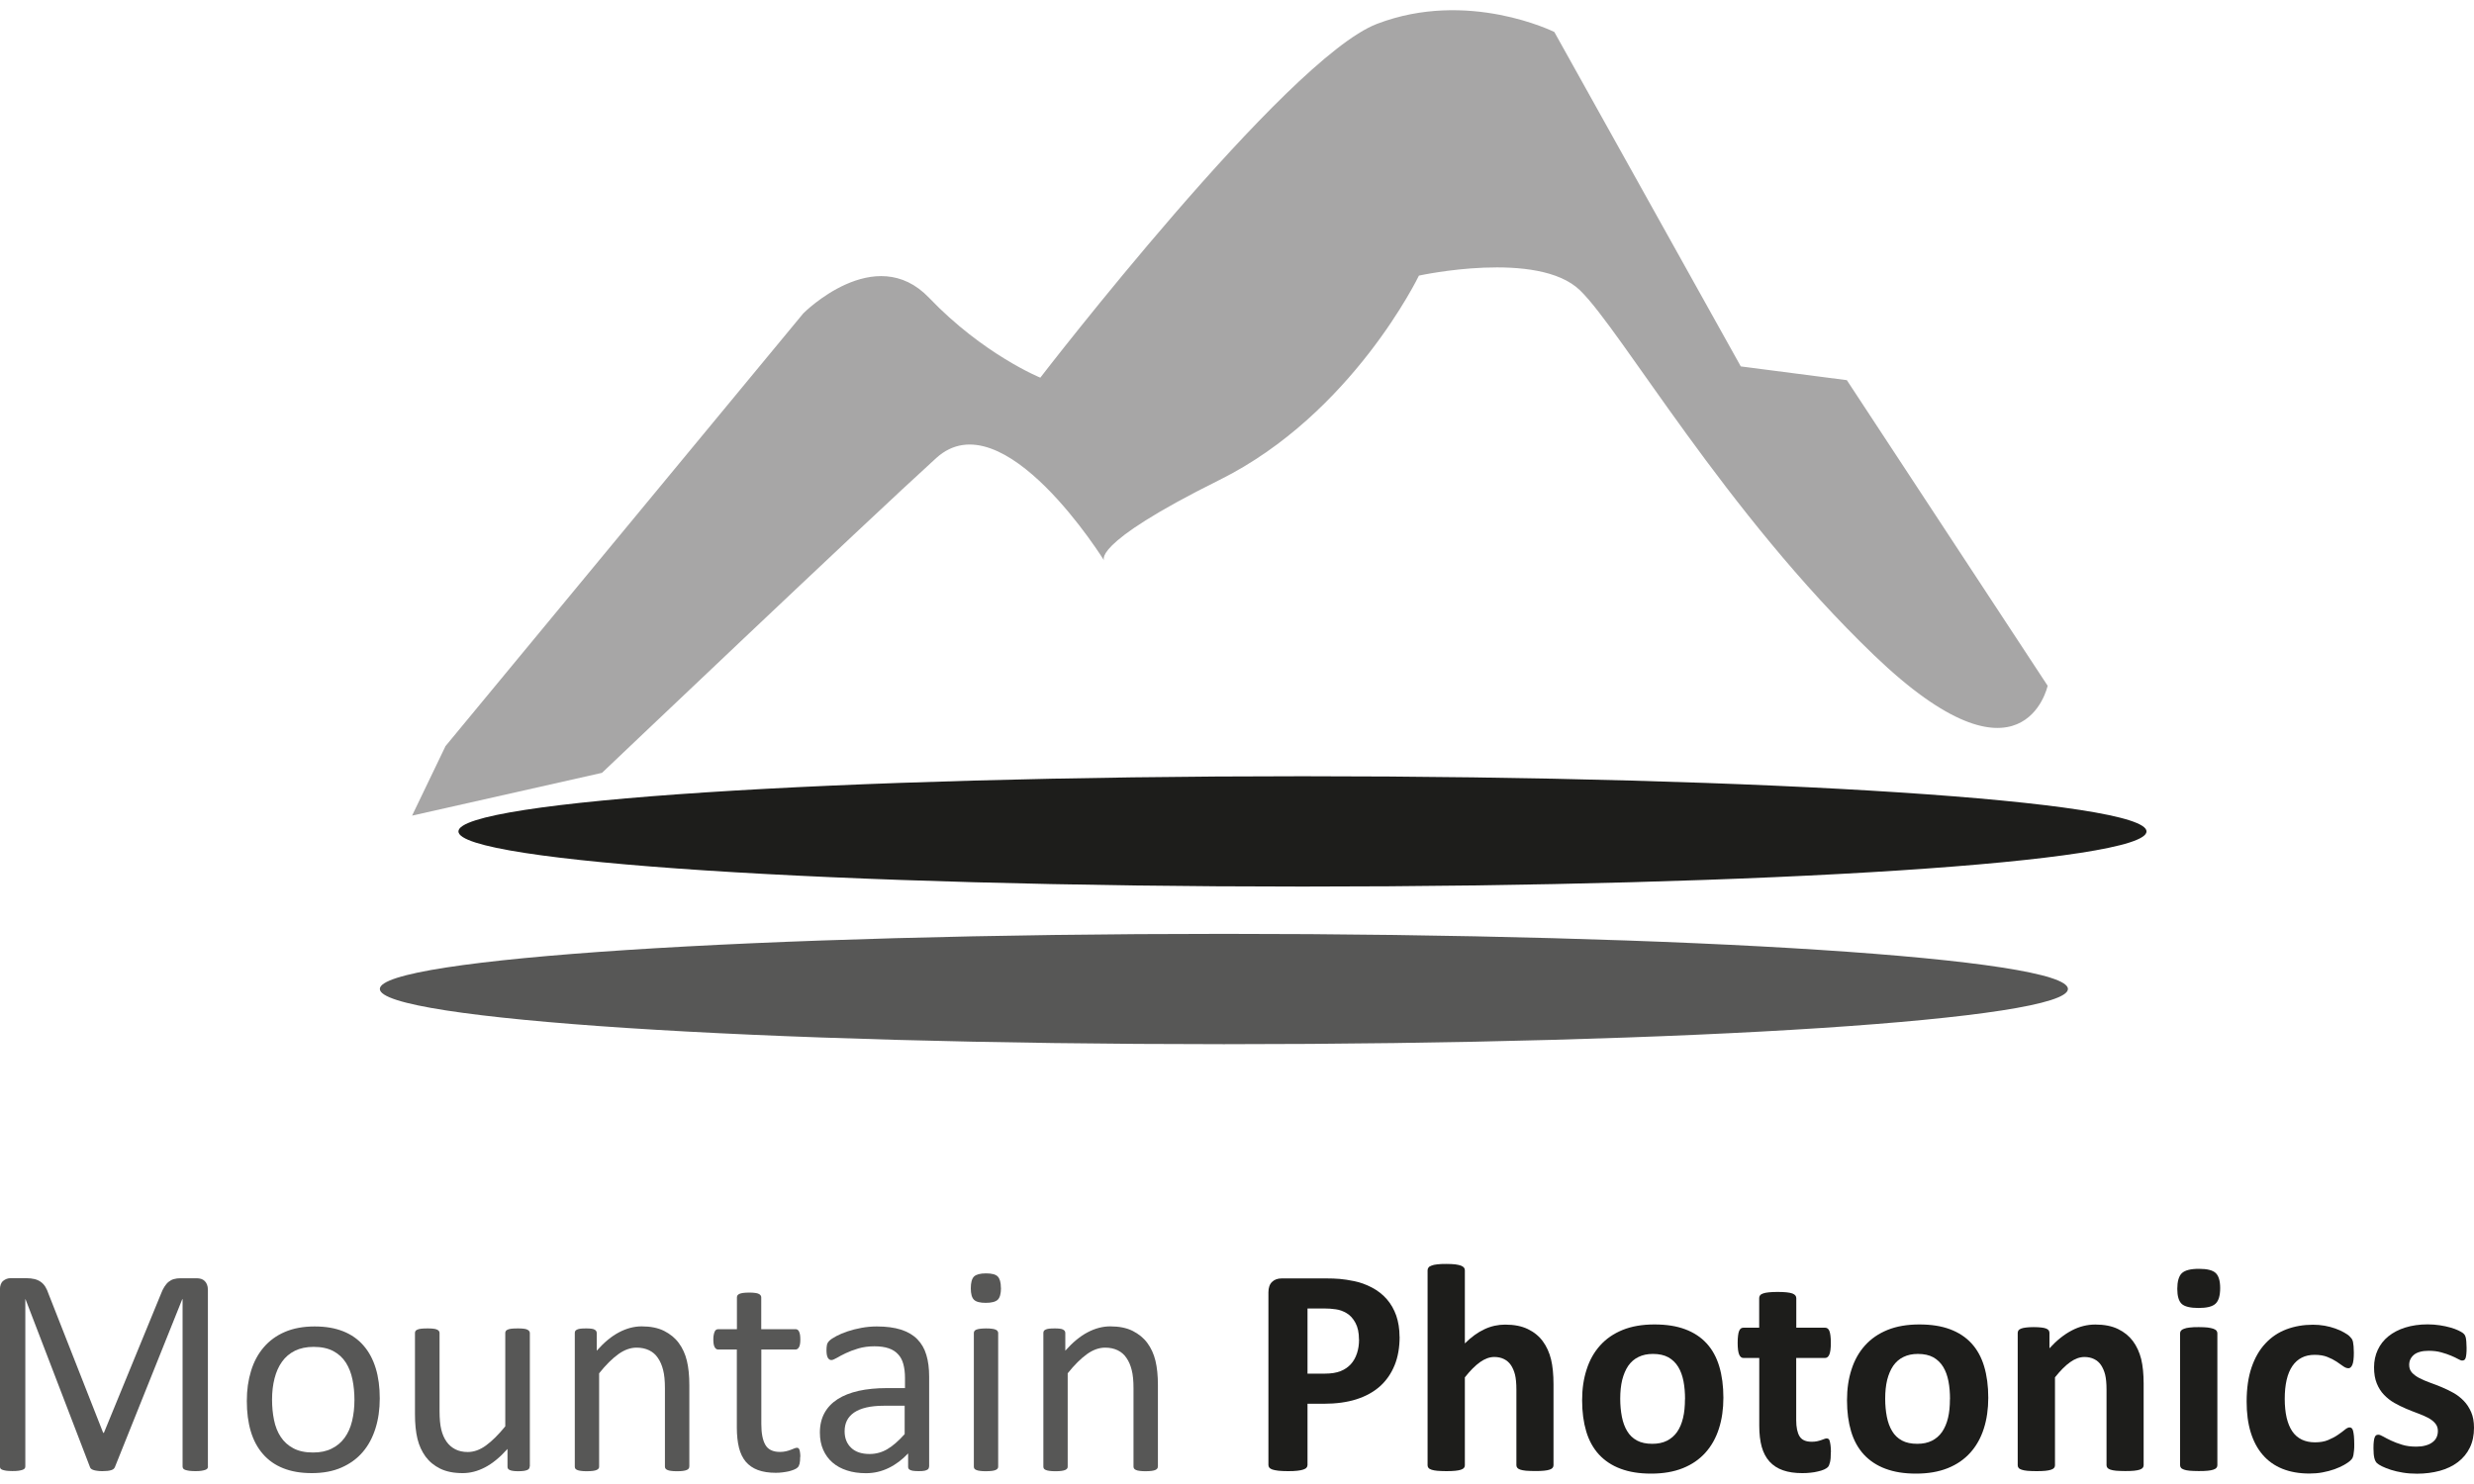 <?xml version="1.0" encoding="UTF-8"?> <svg xmlns="http://www.w3.org/2000/svg" width="120" height="72" viewBox="0 0 120 72" fill="none"><g clip-path="url(#clip0_150_806)"><path d="M10.088 71.147C10.088 71.187 10.08 71.219 10.06 71.247C10.04 71.275 10.004 71.299 9.956 71.315C9.908 71.331 9.844 71.347 9.768 71.359C9.692 71.372 9.592 71.376 9.468 71.376C9.356 71.376 9.256 71.368 9.176 71.359C9.096 71.347 9.032 71.331 8.984 71.315C8.936 71.299 8.904 71.275 8.884 71.247C8.864 71.219 8.856 71.183 8.856 71.147V63.034H8.84L5.572 71.183C5.556 71.215 5.536 71.247 5.512 71.267C5.484 71.291 5.448 71.311 5.396 71.327C5.344 71.344 5.284 71.356 5.216 71.364C5.148 71.372 5.064 71.376 4.968 71.376C4.868 71.376 4.78 71.372 4.708 71.359C4.636 71.352 4.576 71.335 4.528 71.319C4.48 71.303 4.444 71.283 4.416 71.259C4.388 71.235 4.372 71.207 4.364 71.179L1.236 63.03H1.228V71.143C1.228 71.183 1.22 71.215 1.2 71.243C1.18 71.271 1.144 71.295 1.096 71.311C1.048 71.327 0.984 71.344 0.904 71.356C0.824 71.368 0.724 71.372 0.6 71.372C0.476 71.372 0.384 71.364 0.304 71.356C0.224 71.344 0.164 71.327 0.116 71.311C0.068 71.295 0.036 71.271 0.02 71.243C0.004 71.215 -0.004 71.179 -0.004 71.143V62.576C-0.004 62.376 0.048 62.231 0.156 62.143C0.264 62.058 0.38 62.014 0.512 62.014H1.268C1.424 62.014 1.56 62.03 1.676 62.058C1.792 62.086 1.896 62.135 1.98 62.195C2.068 62.259 2.14 62.335 2.2 62.432C2.26 62.528 2.308 62.641 2.352 62.769L5.004 69.516H5.04L7.8 62.793C7.852 62.649 7.912 62.528 7.976 62.428C8.04 62.327 8.108 62.247 8.184 62.187C8.26 62.127 8.344 62.082 8.436 62.058C8.528 62.03 8.636 62.018 8.756 62.018H9.552C9.624 62.018 9.692 62.03 9.76 62.05C9.824 62.07 9.88 62.106 9.928 62.151C9.976 62.195 10.012 62.255 10.04 62.323C10.068 62.392 10.084 62.48 10.084 62.58V71.147H10.088Z" fill="#575756"></path><path d="M18.42 67.845C18.42 68.376 18.352 68.858 18.212 69.303C18.072 69.749 17.868 70.131 17.592 70.452C17.316 70.773 16.972 71.022 16.56 71.203C16.148 71.384 15.668 71.472 15.124 71.472C14.58 71.472 14.132 71.392 13.736 71.235C13.34 71.078 13.012 70.845 12.752 70.544C12.488 70.243 12.292 69.874 12.164 69.444C12.036 69.014 11.972 68.524 11.972 67.974C11.972 67.424 12.04 66.962 12.176 66.516C12.312 66.07 12.516 65.689 12.792 65.368C13.068 65.046 13.408 64.797 13.82 64.621C14.232 64.444 14.712 64.356 15.26 64.356C15.808 64.356 16.252 64.436 16.648 64.592C17.044 64.749 17.372 64.982 17.632 65.283C17.896 65.584 18.092 65.954 18.224 66.384C18.356 66.813 18.42 67.303 18.42 67.845ZM17.192 67.922C17.192 67.572 17.16 67.239 17.096 66.93C17.032 66.617 16.924 66.343 16.776 66.111C16.628 65.878 16.424 65.689 16.168 65.552C15.912 65.416 15.596 65.347 15.212 65.347C14.86 65.347 14.556 65.412 14.304 65.536C14.052 65.661 13.844 65.837 13.68 66.066C13.516 66.295 13.396 66.564 13.316 66.878C13.236 67.191 13.196 67.532 13.196 67.898C13.196 68.263 13.228 68.588 13.292 68.898C13.356 69.211 13.464 69.484 13.616 69.713C13.768 69.946 13.972 70.131 14.228 70.267C14.484 70.404 14.8 70.472 15.184 70.472C15.532 70.472 15.832 70.412 16.088 70.283C16.344 70.159 16.552 69.982 16.716 69.757C16.88 69.532 17 69.263 17.076 68.95C17.152 68.637 17.192 68.295 17.192 67.922Z" fill="#575756"></path><path d="M25.688 71.155C25.688 71.195 25.68 71.227 25.664 71.251C25.648 71.279 25.616 71.299 25.576 71.32C25.532 71.34 25.476 71.352 25.408 71.364C25.34 71.372 25.252 71.38 25.152 71.38C25.04 71.38 24.952 71.376 24.884 71.364C24.816 71.356 24.76 71.34 24.72 71.32C24.68 71.299 24.652 71.279 24.636 71.251C24.62 71.223 24.616 71.191 24.616 71.155V70.299C24.248 70.709 23.884 71.006 23.528 71.191C23.168 71.38 22.808 71.472 22.44 71.472C22.008 71.472 21.648 71.4 21.352 71.255C21.06 71.111 20.82 70.914 20.64 70.669C20.46 70.42 20.328 70.135 20.248 69.806C20.168 69.476 20.128 69.079 20.128 68.609V64.677C20.128 64.641 20.136 64.605 20.152 64.581C20.168 64.552 20.2 64.528 20.248 64.508C20.296 64.488 20.356 64.472 20.436 64.464C20.512 64.456 20.608 64.452 20.724 64.452C20.84 64.452 20.936 64.452 21.012 64.464C21.088 64.472 21.148 64.484 21.196 64.508C21.24 64.528 21.272 64.552 21.292 64.581C21.312 64.609 21.32 64.641 21.32 64.677V68.448C21.32 68.826 21.348 69.131 21.404 69.36C21.46 69.589 21.544 69.781 21.656 69.942C21.768 70.103 21.912 70.227 22.084 70.316C22.256 70.404 22.456 70.448 22.688 70.448C22.984 70.448 23.28 70.344 23.572 70.131C23.864 69.918 24.176 69.609 24.508 69.203V64.677C24.508 64.641 24.516 64.605 24.532 64.581C24.548 64.552 24.58 64.528 24.628 64.508C24.676 64.488 24.736 64.472 24.812 64.464C24.888 64.456 24.984 64.452 25.104 64.452C25.224 64.452 25.316 64.452 25.392 64.464C25.468 64.472 25.528 64.484 25.572 64.508C25.616 64.528 25.648 64.552 25.668 64.581C25.688 64.609 25.7 64.641 25.7 64.677V71.155H25.688Z" fill="#575756"></path><path d="M33.432 71.155C33.432 71.195 33.424 71.227 33.404 71.251C33.384 71.279 33.352 71.299 33.312 71.319C33.268 71.34 33.208 71.352 33.132 71.364C33.056 71.376 32.96 71.38 32.844 71.38C32.728 71.38 32.628 71.376 32.552 71.364C32.476 71.356 32.416 71.34 32.372 71.319C32.328 71.299 32.296 71.279 32.28 71.251C32.26 71.223 32.252 71.191 32.252 71.155V67.36C32.252 66.99 32.224 66.693 32.164 66.468C32.108 66.243 32.024 66.046 31.912 65.886C31.804 65.721 31.66 65.597 31.484 65.512C31.308 65.428 31.108 65.384 30.88 65.384C30.584 65.384 30.288 65.488 29.992 65.701C29.696 65.914 29.384 66.223 29.06 66.629V71.155C29.06 71.195 29.052 71.227 29.032 71.251C29.012 71.279 28.98 71.299 28.94 71.319C28.896 71.34 28.836 71.352 28.76 71.364C28.684 71.372 28.584 71.38 28.468 71.38C28.352 71.38 28.256 71.376 28.18 71.364C28.104 71.356 28.044 71.34 27.996 71.319C27.952 71.299 27.92 71.279 27.904 71.251C27.888 71.223 27.88 71.191 27.88 71.155V64.677C27.88 64.641 27.888 64.605 27.9 64.581C27.916 64.552 27.944 64.528 27.988 64.508C28.032 64.488 28.084 64.472 28.152 64.464C28.22 64.456 28.308 64.452 28.416 64.452C28.524 64.452 28.608 64.452 28.676 64.464C28.744 64.472 28.8 64.484 28.836 64.508C28.876 64.528 28.9 64.552 28.92 64.581C28.936 64.609 28.944 64.641 28.944 64.677V65.532C29.308 65.123 29.668 64.826 30.032 64.637C30.392 64.448 30.756 64.352 31.124 64.352C31.556 64.352 31.916 64.424 32.212 64.572C32.504 64.721 32.744 64.914 32.924 65.159C33.104 65.404 33.236 65.689 33.316 66.018C33.396 66.347 33.436 66.741 33.436 67.203V71.155H33.432Z" fill="#575756"></path><path d="M38.812 70.681C38.812 70.821 38.804 70.93 38.784 71.01C38.764 71.09 38.736 71.151 38.696 71.191C38.656 71.231 38.6 71.267 38.524 71.299C38.448 71.331 38.36 71.359 38.264 71.384C38.164 71.404 38.064 71.424 37.952 71.436C37.84 71.452 37.732 71.456 37.624 71.456C37.288 71.456 37.004 71.412 36.764 71.323C36.524 71.235 36.328 71.098 36.176 70.922C36.024 70.741 35.912 70.512 35.844 70.239C35.776 69.962 35.74 69.637 35.74 69.263V65.476H34.836C34.764 65.476 34.708 65.44 34.664 65.359C34.62 65.283 34.6 65.159 34.6 64.986C34.6 64.894 34.604 64.817 34.62 64.757C34.632 64.693 34.648 64.645 34.668 64.6C34.688 64.56 34.712 64.532 34.744 64.512C34.776 64.496 34.808 64.488 34.848 64.488H35.744V62.946C35.744 62.914 35.752 62.882 35.768 62.853C35.784 62.825 35.816 62.801 35.86 62.777C35.904 62.757 35.968 62.741 36.044 62.729C36.12 62.721 36.216 62.713 36.332 62.713C36.448 62.713 36.548 62.717 36.624 62.729C36.7 62.737 36.76 62.753 36.804 62.777C36.848 62.797 36.88 62.825 36.896 62.853C36.916 62.882 36.924 62.914 36.924 62.946V64.488H38.58C38.62 64.488 38.652 64.496 38.68 64.512C38.708 64.528 38.732 64.556 38.756 64.6C38.776 64.641 38.792 64.693 38.804 64.757C38.812 64.821 38.82 64.898 38.82 64.986C38.82 65.159 38.8 65.283 38.756 65.359C38.712 65.436 38.656 65.476 38.584 65.476H36.928V69.09C36.928 69.536 36.992 69.874 37.124 70.102C37.256 70.331 37.492 70.444 37.832 70.444C37.94 70.444 38.04 70.432 38.124 70.412C38.212 70.392 38.288 70.368 38.352 70.343C38.42 70.319 38.476 70.295 38.524 70.275C38.572 70.255 38.616 70.243 38.652 70.243C38.676 70.243 38.7 70.247 38.72 70.259C38.74 70.271 38.76 70.295 38.772 70.327C38.784 70.359 38.796 70.408 38.804 70.464C38.812 70.52 38.82 70.592 38.82 70.681H38.812Z" fill="#575756"></path><path d="M45.06 71.163C45.06 71.219 45.04 71.263 45.004 71.291C44.964 71.319 44.912 71.343 44.848 71.356C44.78 71.371 44.684 71.376 44.556 71.376C44.428 71.376 44.332 71.368 44.26 71.356C44.184 71.339 44.132 71.319 44.1 71.291C44.068 71.263 44.048 71.219 44.048 71.163V70.516C43.764 70.817 43.452 71.054 43.104 71.223C42.756 71.392 42.392 71.476 42.004 71.476C41.664 71.476 41.356 71.432 41.084 71.343C40.808 71.255 40.576 71.127 40.38 70.958C40.184 70.789 40.036 70.584 39.928 70.339C39.82 70.094 39.768 69.817 39.768 69.504C39.768 69.139 39.844 68.821 39.992 68.552C40.14 68.283 40.352 68.062 40.632 67.882C40.908 67.705 41.248 67.572 41.652 67.48C42.052 67.392 42.504 67.347 43.008 67.347H43.896V66.845C43.896 66.596 43.868 66.376 43.816 66.183C43.764 65.99 43.68 65.829 43.56 65.705C43.444 65.576 43.292 65.48 43.104 65.416C42.916 65.352 42.688 65.319 42.416 65.319C42.124 65.319 41.864 65.356 41.632 65.424C41.4 65.492 41.196 65.572 41.024 65.653C40.848 65.737 40.704 65.813 40.588 65.882C40.472 65.95 40.384 65.986 40.328 65.986C40.288 65.986 40.256 65.978 40.228 65.958C40.2 65.938 40.176 65.91 40.152 65.874C40.132 65.833 40.116 65.785 40.104 65.725C40.096 65.665 40.088 65.6 40.088 65.528C40.088 65.408 40.096 65.315 40.112 65.243C40.128 65.175 40.168 65.106 40.232 65.046C40.296 64.982 40.408 64.91 40.564 64.825C40.72 64.741 40.904 64.665 41.108 64.596C41.312 64.528 41.54 64.468 41.784 64.424C42.028 64.38 42.272 64.356 42.524 64.356C42.988 64.356 43.38 64.408 43.708 64.512C44.032 64.617 44.296 64.773 44.496 64.978C44.696 65.183 44.844 65.436 44.932 65.737C45.024 66.038 45.068 66.392 45.068 66.793V71.163H45.06ZM43.884 68.203H42.872C42.548 68.203 42.264 68.231 42.024 68.287C41.784 68.343 41.588 68.424 41.428 68.532C41.272 68.641 41.156 68.769 41.08 68.922C41.004 69.074 40.968 69.247 40.968 69.444C40.968 69.781 41.076 70.046 41.288 70.247C41.5 70.448 41.8 70.544 42.18 70.544C42.492 70.544 42.78 70.464 43.044 70.307C43.308 70.151 43.588 69.906 43.88 69.58V68.207L43.884 68.203Z" fill="#575756"></path><path d="M48.552 62.488C48.552 62.765 48.5 62.958 48.396 63.058C48.292 63.159 48.096 63.211 47.816 63.211C47.536 63.211 47.348 63.163 47.244 63.062C47.14 62.962 47.088 62.777 47.088 62.504C47.088 62.231 47.14 62.038 47.244 61.934C47.348 61.834 47.544 61.781 47.824 61.781C48.104 61.781 48.292 61.829 48.392 61.93C48.492 62.03 48.548 62.215 48.548 62.488H48.552ZM48.416 71.155C48.416 71.195 48.408 71.227 48.388 71.251C48.368 71.279 48.336 71.299 48.296 71.319C48.252 71.34 48.192 71.352 48.116 71.364C48.04 71.372 47.94 71.38 47.824 71.38C47.708 71.38 47.612 71.376 47.536 71.364C47.46 71.356 47.4 71.34 47.352 71.319C47.308 71.299 47.276 71.279 47.26 71.251C47.244 71.223 47.236 71.191 47.236 71.155V64.677C47.236 64.645 47.244 64.613 47.26 64.585C47.276 64.556 47.308 64.532 47.352 64.512C47.396 64.492 47.46 64.48 47.536 64.468C47.612 64.46 47.708 64.452 47.824 64.452C47.94 64.452 48.04 64.456 48.116 64.468C48.192 64.476 48.252 64.492 48.296 64.512C48.34 64.532 48.372 64.556 48.388 64.585C48.408 64.613 48.416 64.645 48.416 64.677V71.155Z" fill="#575756"></path><path d="M56.16 71.155C56.16 71.195 56.152 71.227 56.132 71.251C56.112 71.279 56.08 71.299 56.04 71.319C55.996 71.34 55.936 71.352 55.86 71.364C55.784 71.372 55.688 71.38 55.572 71.38C55.456 71.38 55.356 71.376 55.28 71.364C55.204 71.356 55.144 71.34 55.1 71.319C55.056 71.299 55.024 71.279 55.008 71.251C54.988 71.223 54.98 71.191 54.98 71.155V67.36C54.98 66.99 54.952 66.693 54.892 66.468C54.836 66.243 54.752 66.046 54.64 65.886C54.532 65.721 54.388 65.597 54.212 65.512C54.036 65.428 53.836 65.384 53.608 65.384C53.312 65.384 53.016 65.488 52.72 65.701C52.424 65.914 52.112 66.223 51.788 66.629V71.155C51.788 71.195 51.78 71.227 51.76 71.251C51.74 71.279 51.708 71.299 51.668 71.319C51.624 71.34 51.564 71.352 51.488 71.364C51.412 71.376 51.312 71.38 51.196 71.38C51.08 71.38 50.984 71.376 50.908 71.364C50.832 71.356 50.772 71.34 50.724 71.319C50.68 71.299 50.648 71.279 50.632 71.251C50.616 71.223 50.608 71.191 50.608 71.155V64.677C50.608 64.641 50.616 64.605 50.628 64.581C50.644 64.552 50.672 64.528 50.716 64.508C50.76 64.488 50.812 64.472 50.88 64.464C50.948 64.456 51.036 64.452 51.144 64.452C51.252 64.452 51.336 64.452 51.404 64.464C51.472 64.472 51.528 64.484 51.564 64.508C51.604 64.528 51.628 64.552 51.648 64.581C51.664 64.609 51.672 64.641 51.672 64.677V65.532C52.036 65.123 52.396 64.826 52.76 64.637C53.12 64.448 53.484 64.352 53.852 64.352C54.284 64.352 54.644 64.424 54.94 64.572C55.232 64.721 55.472 64.914 55.652 65.159C55.832 65.404 55.964 65.689 56.044 66.018C56.124 66.347 56.164 66.741 56.164 67.203V71.155H56.16Z" fill="#575756"></path><path d="M67.888 64.85C67.888 65.372 67.808 65.838 67.644 66.239C67.48 66.641 67.244 66.982 66.936 67.259C66.624 67.536 66.244 67.745 65.792 67.89C65.34 68.034 64.808 68.107 64.196 68.107H63.42V71.079C63.42 71.127 63.404 71.171 63.372 71.207C63.34 71.247 63.288 71.275 63.216 71.299C63.144 71.324 63.048 71.344 62.928 71.356C62.808 71.372 62.656 71.376 62.468 71.376C62.28 71.376 62.136 71.368 62.012 71.356C61.892 71.34 61.792 71.324 61.72 71.299C61.648 71.275 61.6 71.243 61.568 71.207C61.54 71.167 61.524 71.127 61.524 71.079V62.701C61.524 62.476 61.584 62.307 61.7 62.195C61.816 62.083 61.972 62.026 62.164 62.026H64.352C64.572 62.026 64.78 62.034 64.98 62.05C65.18 62.066 65.416 62.103 65.692 62.159C65.968 62.215 66.252 62.316 66.536 62.464C66.82 62.613 67.064 62.801 67.264 63.03C67.464 63.259 67.616 63.524 67.724 63.83C67.828 64.135 67.884 64.476 67.884 64.854L67.888 64.85ZM65.916 64.986C65.916 64.661 65.86 64.392 65.744 64.179C65.628 63.966 65.488 63.813 65.32 63.713C65.152 63.613 64.976 63.548 64.792 63.524C64.608 63.496 64.42 63.484 64.224 63.484H63.42V66.645H64.268C64.568 66.645 64.82 66.605 65.024 66.524C65.228 66.444 65.392 66.328 65.524 66.183C65.656 66.038 65.752 65.862 65.82 65.657C65.888 65.452 65.92 65.231 65.92 64.99L65.916 64.986Z" fill="#1D1D1B"></path><path d="M75.352 71.09C75.352 71.138 75.336 71.179 75.308 71.215C75.28 71.251 75.232 71.279 75.164 71.303C75.096 71.327 75.004 71.343 74.888 71.355C74.772 71.367 74.628 71.371 74.456 71.371C74.284 71.371 74.132 71.363 74.016 71.355C73.9 71.343 73.808 71.327 73.74 71.303C73.672 71.279 73.624 71.251 73.596 71.215C73.568 71.179 73.552 71.138 73.552 71.09V67.428C73.552 67.114 73.528 66.869 73.484 66.693C73.44 66.516 73.372 66.363 73.288 66.235C73.2 66.106 73.092 66.01 72.956 65.942C72.82 65.873 72.66 65.837 72.48 65.837C72.252 65.837 72.02 65.922 71.784 66.09C71.548 66.259 71.308 66.504 71.052 66.825V71.094C71.052 71.142 71.036 71.183 71.008 71.219C70.98 71.255 70.932 71.283 70.86 71.307C70.792 71.331 70.7 71.347 70.584 71.359C70.468 71.371 70.324 71.376 70.148 71.376C69.972 71.376 69.824 71.367 69.712 71.359C69.596 71.347 69.504 71.331 69.436 71.307C69.368 71.283 69.316 71.255 69.288 71.219C69.26 71.183 69.244 71.142 69.244 71.094V61.629C69.244 61.58 69.26 61.536 69.288 61.5C69.316 61.46 69.364 61.428 69.436 61.404C69.504 61.375 69.596 61.355 69.712 61.343C69.828 61.327 69.972 61.323 70.148 61.323C70.324 61.323 70.472 61.331 70.584 61.343C70.7 61.359 70.792 61.38 70.86 61.404C70.928 61.432 70.98 61.464 71.008 61.5C71.036 61.54 71.052 61.58 71.052 61.629V65.179C71.364 64.869 71.68 64.641 72 64.492C72.324 64.339 72.66 64.267 73.008 64.267C73.444 64.267 73.808 64.339 74.108 64.484C74.408 64.629 74.648 64.825 74.832 65.074C75.016 65.323 75.148 65.616 75.232 65.95C75.312 66.283 75.352 66.689 75.352 67.163V71.098V71.09Z" fill="#1D1D1B"></path><path d="M83.592 67.814C83.592 68.36 83.52 68.862 83.376 69.311C83.232 69.761 83.016 70.151 82.724 70.476C82.432 70.802 82.068 71.055 81.628 71.231C81.188 71.408 80.676 71.496 80.088 71.496C79.5 71.496 79.024 71.416 78.604 71.259C78.184 71.103 77.836 70.87 77.556 70.569C77.28 70.267 77.072 69.894 76.94 69.452C76.808 69.01 76.74 68.508 76.74 67.942C76.74 67.376 76.812 66.894 76.96 66.44C77.104 65.986 77.324 65.597 77.616 65.275C77.908 64.95 78.272 64.701 78.708 64.524C79.144 64.348 79.656 64.259 80.244 64.259C80.832 64.259 81.316 64.336 81.736 64.492C82.156 64.649 82.504 64.878 82.78 65.179C83.056 65.48 83.26 65.854 83.392 66.295C83.524 66.737 83.592 67.243 83.592 67.814ZM81.732 67.886C81.732 67.569 81.708 67.279 81.656 67.01C81.604 66.745 81.52 66.512 81.4 66.316C81.28 66.119 81.12 65.966 80.924 65.854C80.724 65.745 80.476 65.689 80.176 65.689C79.908 65.689 79.676 65.737 79.472 65.838C79.272 65.934 79.108 66.079 78.976 66.267C78.848 66.456 78.752 66.685 78.684 66.95C78.62 67.215 78.588 67.52 78.588 67.862C78.588 68.179 78.616 68.468 78.668 68.737C78.72 69.002 78.804 69.235 78.924 69.432C79.04 69.629 79.2 69.781 79.4 69.89C79.6 69.998 79.848 70.05 80.144 70.05C80.416 70.05 80.652 70.002 80.852 69.902C81.052 69.801 81.216 69.661 81.348 69.472C81.48 69.283 81.572 69.058 81.636 68.793C81.7 68.528 81.728 68.223 81.728 67.882L81.732 67.886Z" fill="#1D1D1B"></path><path d="M88.804 70.456C88.804 70.669 88.792 70.829 88.764 70.942C88.736 71.054 88.704 71.135 88.66 71.179C88.616 71.223 88.552 71.263 88.472 71.299C88.388 71.335 88.292 71.367 88.176 71.391C88.064 71.42 87.94 71.44 87.812 71.452C87.68 71.468 87.548 71.472 87.416 71.472C87.056 71.472 86.748 71.428 86.484 71.335C86.22 71.243 86.004 71.102 85.832 70.914C85.66 70.725 85.532 70.484 85.452 70.199C85.372 69.91 85.332 69.568 85.332 69.175V65.885H84.564C84.472 65.885 84.404 65.829 84.356 65.717C84.308 65.604 84.284 65.416 84.284 65.15C84.284 65.01 84.292 64.894 84.304 64.797C84.316 64.701 84.332 64.624 84.356 64.572C84.38 64.516 84.408 64.476 84.444 64.452C84.48 64.428 84.52 64.416 84.568 64.416H85.328V62.982C85.328 62.934 85.34 62.889 85.368 62.853C85.396 62.813 85.444 62.781 85.512 62.757C85.58 62.729 85.676 62.713 85.792 62.701C85.908 62.689 86.052 62.681 86.224 62.681C86.396 62.681 86.548 62.689 86.664 62.701C86.78 62.713 86.872 62.733 86.94 62.757C87.008 62.785 87.056 62.817 87.084 62.853C87.112 62.894 87.128 62.934 87.128 62.982V64.416H88.52C88.568 64.416 88.608 64.428 88.644 64.452C88.68 64.476 88.708 64.516 88.732 64.572C88.756 64.629 88.772 64.705 88.784 64.797C88.796 64.894 88.804 65.01 88.804 65.15C88.804 65.416 88.78 65.604 88.732 65.717C88.684 65.829 88.616 65.885 88.524 65.885H87.124V68.901C87.124 69.251 87.18 69.516 87.288 69.689C87.396 69.865 87.592 69.95 87.876 69.95C87.972 69.95 88.056 69.942 88.136 69.926C88.212 69.91 88.28 69.889 88.34 69.869C88.4 69.849 88.448 69.829 88.492 69.813C88.532 69.797 88.568 69.789 88.604 69.789C88.632 69.789 88.66 69.797 88.688 69.813C88.716 69.829 88.736 69.865 88.748 69.914C88.764 69.966 88.776 70.034 88.788 70.118C88.8 70.203 88.808 70.315 88.808 70.448L88.804 70.456Z" fill="#1D1D1B"></path><path d="M96.44 67.814C96.44 68.36 96.368 68.862 96.224 69.311C96.08 69.761 95.864 70.151 95.572 70.476C95.28 70.802 94.916 71.055 94.476 71.231C94.036 71.408 93.524 71.496 92.936 71.496C92.348 71.496 91.872 71.416 91.452 71.259C91.032 71.103 90.684 70.87 90.404 70.569C90.128 70.267 89.92 69.894 89.788 69.452C89.656 69.01 89.588 68.508 89.588 67.942C89.588 67.376 89.66 66.894 89.808 66.44C89.952 65.986 90.172 65.597 90.464 65.275C90.756 64.95 91.12 64.701 91.556 64.524C91.992 64.348 92.504 64.259 93.092 64.259C93.68 64.259 94.164 64.336 94.584 64.492C95.004 64.649 95.352 64.878 95.628 65.179C95.904 65.48 96.108 65.854 96.24 66.295C96.372 66.737 96.44 67.243 96.44 67.814ZM94.584 67.886C94.584 67.569 94.56 67.279 94.508 67.01C94.456 66.745 94.372 66.512 94.252 66.316C94.132 66.119 93.972 65.966 93.776 65.854C93.576 65.745 93.328 65.689 93.028 65.689C92.76 65.689 92.528 65.737 92.324 65.838C92.124 65.934 91.96 66.079 91.828 66.267C91.7 66.456 91.604 66.685 91.536 66.95C91.472 67.215 91.44 67.52 91.44 67.862C91.44 68.179 91.468 68.468 91.52 68.737C91.572 69.002 91.656 69.235 91.776 69.432C91.892 69.629 92.052 69.781 92.252 69.89C92.452 69.998 92.7 70.05 92.996 70.05C93.268 70.05 93.504 70.002 93.704 69.902C93.904 69.801 94.068 69.661 94.2 69.472C94.328 69.283 94.424 69.058 94.488 68.793C94.552 68.528 94.58 68.223 94.58 67.882L94.584 67.886Z" fill="#1D1D1B"></path><path d="M103.976 71.091C103.976 71.139 103.96 71.179 103.932 71.215C103.904 71.251 103.856 71.279 103.788 71.303C103.72 71.327 103.628 71.344 103.512 71.356C103.396 71.368 103.252 71.372 103.08 71.372C102.908 71.372 102.756 71.364 102.64 71.356C102.524 71.344 102.432 71.327 102.364 71.303C102.296 71.279 102.248 71.251 102.22 71.215C102.192 71.179 102.176 71.139 102.176 71.091V67.428C102.176 67.115 102.152 66.87 102.108 66.693C102.064 66.516 101.996 66.364 101.912 66.235C101.828 66.107 101.716 66.01 101.58 65.942C101.444 65.874 101.284 65.838 101.104 65.838C100.876 65.838 100.644 65.922 100.408 66.091C100.172 66.259 99.932 66.504 99.676 66.825V71.094C99.676 71.143 99.66 71.183 99.632 71.219C99.604 71.255 99.556 71.283 99.484 71.307C99.416 71.332 99.324 71.347 99.208 71.36C99.092 71.372 98.948 71.376 98.772 71.376C98.596 71.376 98.448 71.368 98.336 71.36C98.22 71.347 98.128 71.332 98.06 71.307C97.992 71.283 97.94 71.255 97.912 71.219C97.884 71.183 97.868 71.143 97.868 71.094V64.673C97.868 64.625 97.88 64.585 97.904 64.548C97.928 64.512 97.972 64.484 98.032 64.46C98.096 64.436 98.172 64.42 98.272 64.408C98.368 64.396 98.492 64.388 98.64 64.388C98.788 64.388 98.92 64.396 99.02 64.408C99.12 64.42 99.196 64.436 99.252 64.46C99.308 64.484 99.348 64.512 99.372 64.548C99.396 64.585 99.408 64.625 99.408 64.673V65.416C99.76 65.03 100.12 64.745 100.488 64.552C100.852 64.36 101.236 64.263 101.632 64.263C102.068 64.263 102.432 64.335 102.732 64.48C103.032 64.625 103.272 64.821 103.456 65.066C103.64 65.315 103.772 65.605 103.856 65.934C103.936 66.263 103.976 66.665 103.976 67.131V71.099V71.091Z" fill="#1D1D1B"></path><path d="M107.688 62.496C107.688 62.862 107.612 63.115 107.464 63.251C107.316 63.392 107.04 63.46 106.64 63.46C106.24 63.46 105.96 63.392 105.82 63.259C105.68 63.127 105.608 62.882 105.608 62.532C105.608 62.183 105.68 61.914 105.828 61.773C105.976 61.633 106.248 61.56 106.656 61.56C107.064 61.56 107.328 61.629 107.472 61.765C107.616 61.902 107.688 62.147 107.688 62.496ZM107.552 71.091C107.552 71.139 107.536 71.179 107.508 71.215C107.48 71.251 107.432 71.279 107.36 71.303C107.292 71.328 107.2 71.344 107.084 71.356C106.968 71.368 106.824 71.372 106.648 71.372C106.472 71.372 106.324 71.364 106.212 71.356C106.096 71.344 106.004 71.328 105.936 71.303C105.868 71.279 105.816 71.251 105.788 71.215C105.76 71.179 105.744 71.139 105.744 71.091V64.685C105.744 64.637 105.76 64.597 105.788 64.561C105.816 64.524 105.864 64.492 105.936 64.468C106.004 64.44 106.096 64.42 106.212 64.408C106.328 64.392 106.472 64.388 106.648 64.388C106.824 64.388 106.972 64.396 107.084 64.408C107.2 64.424 107.292 64.444 107.36 64.468C107.428 64.496 107.48 64.524 107.508 64.561C107.536 64.597 107.552 64.637 107.552 64.685V71.091Z" fill="#1D1D1B"></path><path d="M114.192 70.067C114.192 70.191 114.192 70.296 114.18 70.38C114.172 70.464 114.164 70.537 114.152 70.593C114.14 70.649 114.124 70.697 114.108 70.733C114.092 70.769 114.056 70.814 113.996 70.87C113.94 70.926 113.84 70.99 113.704 71.071C113.564 71.151 113.408 71.219 113.232 71.284C113.056 71.348 112.864 71.396 112.656 71.436C112.448 71.476 112.236 71.492 112.016 71.492C111.524 71.492 111.088 71.416 110.708 71.263C110.328 71.111 110.008 70.882 109.752 70.585C109.492 70.284 109.3 69.918 109.168 69.488C109.036 69.055 108.972 68.561 108.972 68.006C108.972 67.364 109.052 66.81 109.212 66.34C109.372 65.874 109.596 65.484 109.884 65.179C110.172 64.87 110.508 64.645 110.9 64.496C111.292 64.348 111.724 64.272 112.192 64.272C112.384 64.272 112.572 64.288 112.756 64.32C112.94 64.352 113.112 64.4 113.272 64.456C113.432 64.513 113.576 64.577 113.7 64.649C113.828 64.721 113.916 64.781 113.968 64.838C114.02 64.894 114.056 64.934 114.08 64.97C114.1 65.006 114.12 65.055 114.132 65.111C114.144 65.167 114.152 65.239 114.16 65.324C114.168 65.408 114.172 65.508 114.172 65.629C114.172 65.906 114.148 66.103 114.1 66.215C114.052 66.328 113.988 66.384 113.912 66.384C113.832 66.384 113.744 66.352 113.652 66.284C113.56 66.215 113.452 66.143 113.328 66.059C113.204 65.978 113.056 65.902 112.884 65.834C112.712 65.766 112.508 65.733 112.268 65.733C111.8 65.733 111.44 65.914 111.192 66.275C110.944 66.637 110.82 67.171 110.82 67.87C110.82 68.215 110.852 68.52 110.912 68.785C110.976 69.051 111.068 69.272 111.188 69.448C111.308 69.625 111.464 69.757 111.648 69.846C111.832 69.934 112.044 69.978 112.288 69.978C112.532 69.978 112.752 69.942 112.928 69.866C113.108 69.79 113.264 69.709 113.396 69.617C113.528 69.525 113.644 69.444 113.732 69.368C113.824 69.292 113.9 69.255 113.96 69.255C114.004 69.255 114.04 69.267 114.068 69.292C114.096 69.316 114.12 69.36 114.136 69.424C114.152 69.488 114.164 69.573 114.176 69.673C114.184 69.773 114.192 69.902 114.192 70.063V70.067Z" fill="#1D1D1B"></path><path d="M120 69.275C120 69.641 119.932 69.962 119.796 70.239C119.66 70.516 119.468 70.749 119.22 70.938C118.972 71.127 118.676 71.267 118.34 71.36C118 71.452 117.632 71.5 117.236 71.5C116.996 71.5 116.768 71.484 116.552 71.448C116.336 71.412 116.14 71.368 115.968 71.312C115.796 71.255 115.652 71.199 115.54 71.143C115.424 71.087 115.34 71.031 115.288 70.982C115.236 70.93 115.196 70.854 115.168 70.745C115.14 70.637 115.124 70.476 115.124 70.267C115.124 70.127 115.128 70.018 115.14 69.934C115.148 69.85 115.164 69.781 115.184 69.733C115.204 69.681 115.228 69.649 115.256 69.633C115.284 69.617 115.32 69.609 115.364 69.609C115.416 69.609 115.492 69.637 115.596 69.697C115.7 69.757 115.828 69.822 115.98 69.894C116.132 69.966 116.312 70.034 116.512 70.095C116.716 70.159 116.944 70.187 117.204 70.187C117.368 70.187 117.512 70.171 117.636 70.135C117.764 70.103 117.872 70.055 117.964 69.99C118.056 69.926 118.128 69.85 118.176 69.753C118.224 69.657 118.248 69.549 118.248 69.424C118.248 69.279 118.204 69.155 118.116 69.055C118.028 68.95 117.912 68.862 117.764 68.785C117.62 68.709 117.452 68.637 117.268 68.569C117.084 68.5 116.896 68.428 116.7 68.344C116.508 68.263 116.316 68.167 116.132 68.063C115.948 67.958 115.784 67.826 115.636 67.673C115.488 67.52 115.372 67.336 115.284 67.119C115.196 66.902 115.152 66.645 115.152 66.34C115.152 66.034 115.212 65.749 115.332 65.492C115.452 65.235 115.624 65.014 115.848 64.834C116.072 64.653 116.348 64.508 116.668 64.408C116.992 64.308 117.352 64.255 117.756 64.255C117.956 64.255 118.152 64.271 118.34 64.299C118.528 64.328 118.7 64.364 118.852 64.408C119.004 64.452 119.132 64.496 119.24 64.549C119.344 64.601 119.42 64.641 119.464 64.677C119.508 64.713 119.54 64.749 119.56 64.785C119.58 64.822 119.592 64.866 119.604 64.914C119.612 64.966 119.624 65.026 119.628 65.103C119.636 65.179 119.64 65.271 119.64 65.38C119.64 65.508 119.64 65.617 119.628 65.697C119.62 65.778 119.608 65.842 119.592 65.89C119.576 65.938 119.552 65.97 119.524 65.986C119.496 66.002 119.46 66.01 119.424 66.01C119.38 66.01 119.316 65.986 119.224 65.934C119.132 65.882 119.02 65.83 118.884 65.773C118.748 65.717 118.592 65.661 118.412 65.613C118.232 65.561 118.028 65.537 117.8 65.537C117.636 65.537 117.496 65.553 117.376 65.589C117.256 65.621 117.16 65.669 117.084 65.733C117.008 65.797 116.952 65.87 116.912 65.954C116.872 66.038 116.856 66.127 116.856 66.223C116.856 66.372 116.9 66.496 116.992 66.597C117.084 66.697 117.204 66.785 117.352 66.862C117.5 66.938 117.668 67.01 117.856 67.079C118.044 67.147 118.236 67.219 118.428 67.299C118.62 67.38 118.812 67.472 119 67.577C119.188 67.681 119.356 67.814 119.504 67.966C119.652 68.119 119.772 68.304 119.864 68.516C119.956 68.729 120 68.982 120 69.275Z" fill="#1D1D1B"></path><path fill-rule="evenodd" clip-rule="evenodd" d="M21.596 36.215L38.964 15.203C38.964 15.203 42.44 11.701 45.064 14.448C47.692 17.199 50.46 18.323 50.46 18.323C50.46 18.323 62.368 2.854 66.788 1.159C71.208 -0.536 75.392 1.552 75.392 1.552L84.436 17.777L89.58 18.444L99.32 33.271C99.32 33.271 98.144 38.745 90.9 31.789C83.656 24.834 78.68 16.082 76.648 14.095C74.616 12.103 68.824 13.372 68.824 13.372C68.824 13.372 65.6 20.082 59.156 23.283C52.712 26.484 53.572 27.223 53.572 27.223C53.572 27.223 48.66 19.275 45.412 22.223C42.16 25.171 29.2 37.496 29.2 37.496L19.988 39.572L21.6 36.219L21.596 36.215Z" fill="#A7A6A6"></path><path fill-rule="evenodd" clip-rule="evenodd" d="M63.176 43.014C85.788 43.014 104.116 41.817 104.116 40.339C104.116 38.861 85.784 37.661 63.176 37.661C40.568 37.661 22.236 38.857 22.236 40.339C22.236 41.821 40.568 43.014 63.176 43.014Z" fill="#1D1D1B"></path><path fill-rule="evenodd" clip-rule="evenodd" d="M59.364 50.661C81.976 50.661 100.304 49.464 100.304 47.982C100.304 46.5 81.976 45.308 59.364 45.308C36.752 45.308 18.424 46.504 18.424 47.982C18.424 49.46 36.752 50.661 59.364 50.661Z" fill="#575756"></path></g><defs><clipPath id="clip0_150_806"><rect width="120" height="71" fill="white" transform="translate(0 0.5)"></rect></clipPath></defs></svg> 